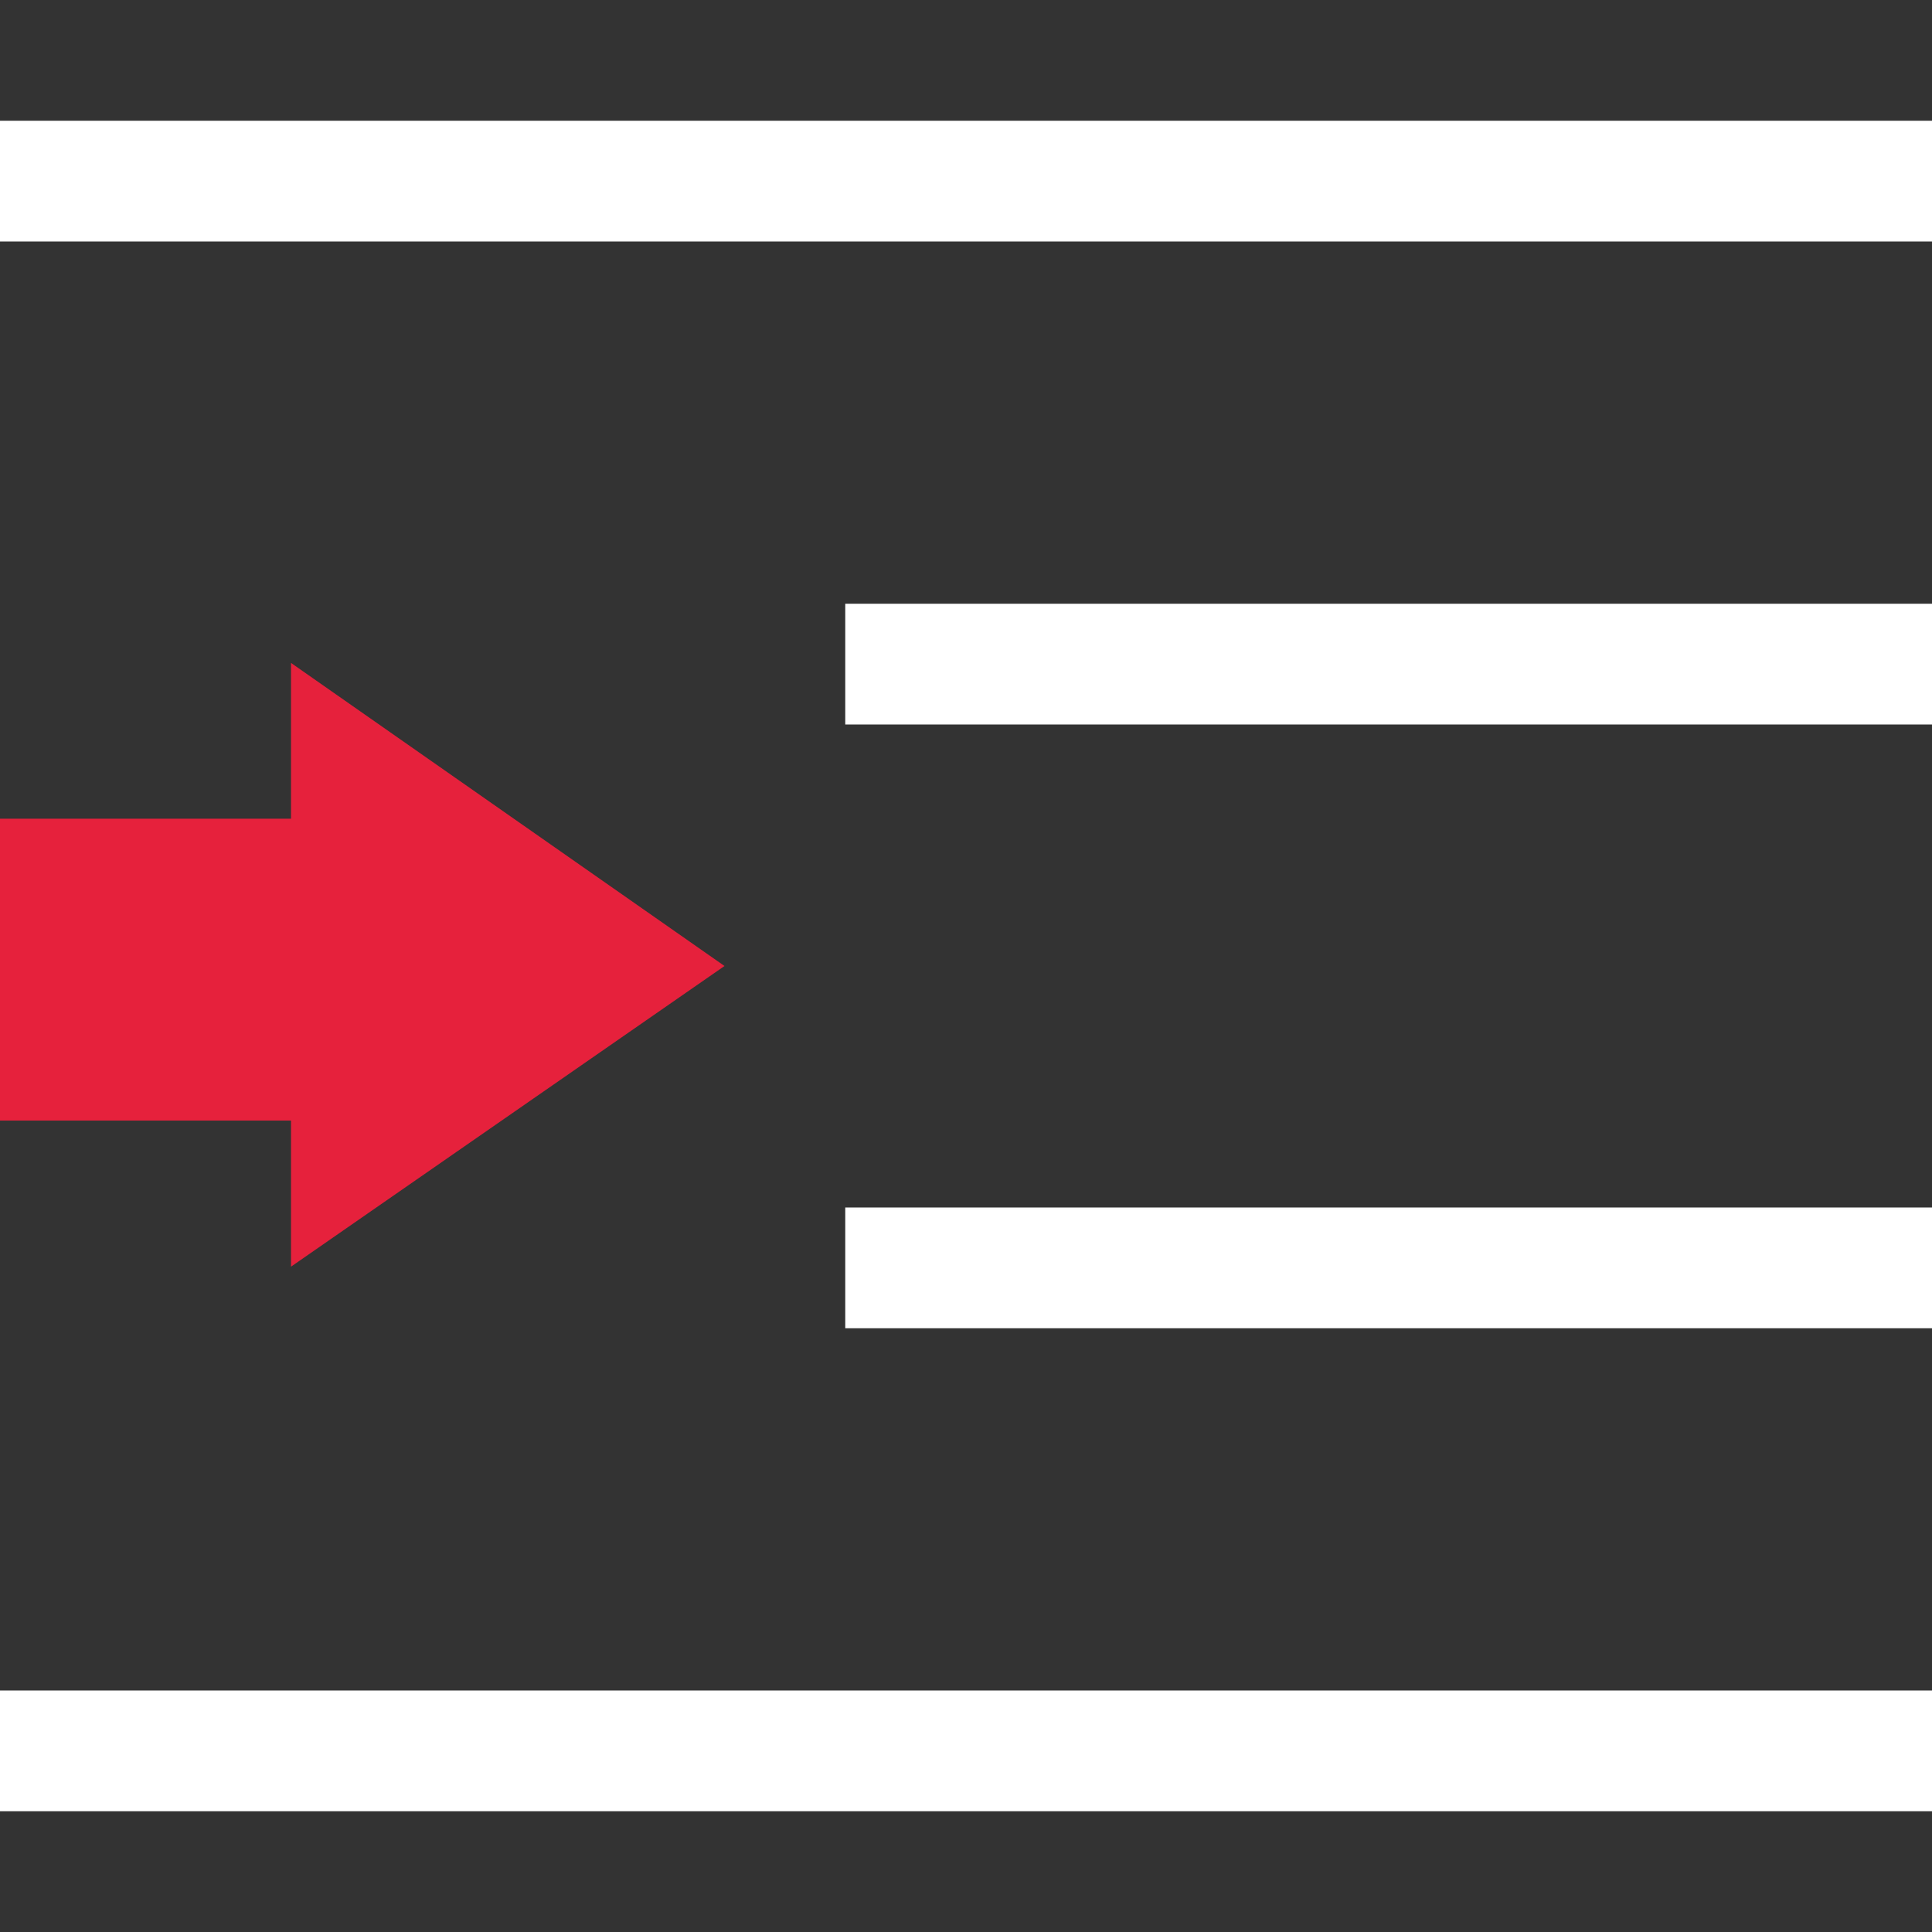 <svg id="Calque_1" data-name="Calque 1" xmlns="http://www.w3.org/2000/svg" xmlns:xlink="http://www.w3.org/1999/xlink" viewBox="0 0 16 16"><rect x="0" y="0" width="16" height="16" fill="#333333" stroke="none"/><defs><style>.cls-1{fill:none;}.cls-2{clip-path:url(#clip-path);}.cls-3{fill:#fff;}.cls-4{fill:#e6213c;}</style><clipPath id="clip-path"><rect id="SVGID" class="cls-1" y="-0.08" width="16" height="16.17"/></clipPath></defs><title>ReportIndentPlan de travail 1</title><g class="cls-2"><rect class="cls-3" x="7" y="5" width="9" height="1"/><rect class="cls-3" y="1" width="16" height="1"/><rect class="cls-3" y="14" width="16" height="1"/><rect class="cls-3" x="7" y="10" width="9" height="1"/></g><path class="cls-4" d="M2.41,10.49,6,8,2.41,5.49V6.78H0v2.5H2.41Zm0,0"/></svg>